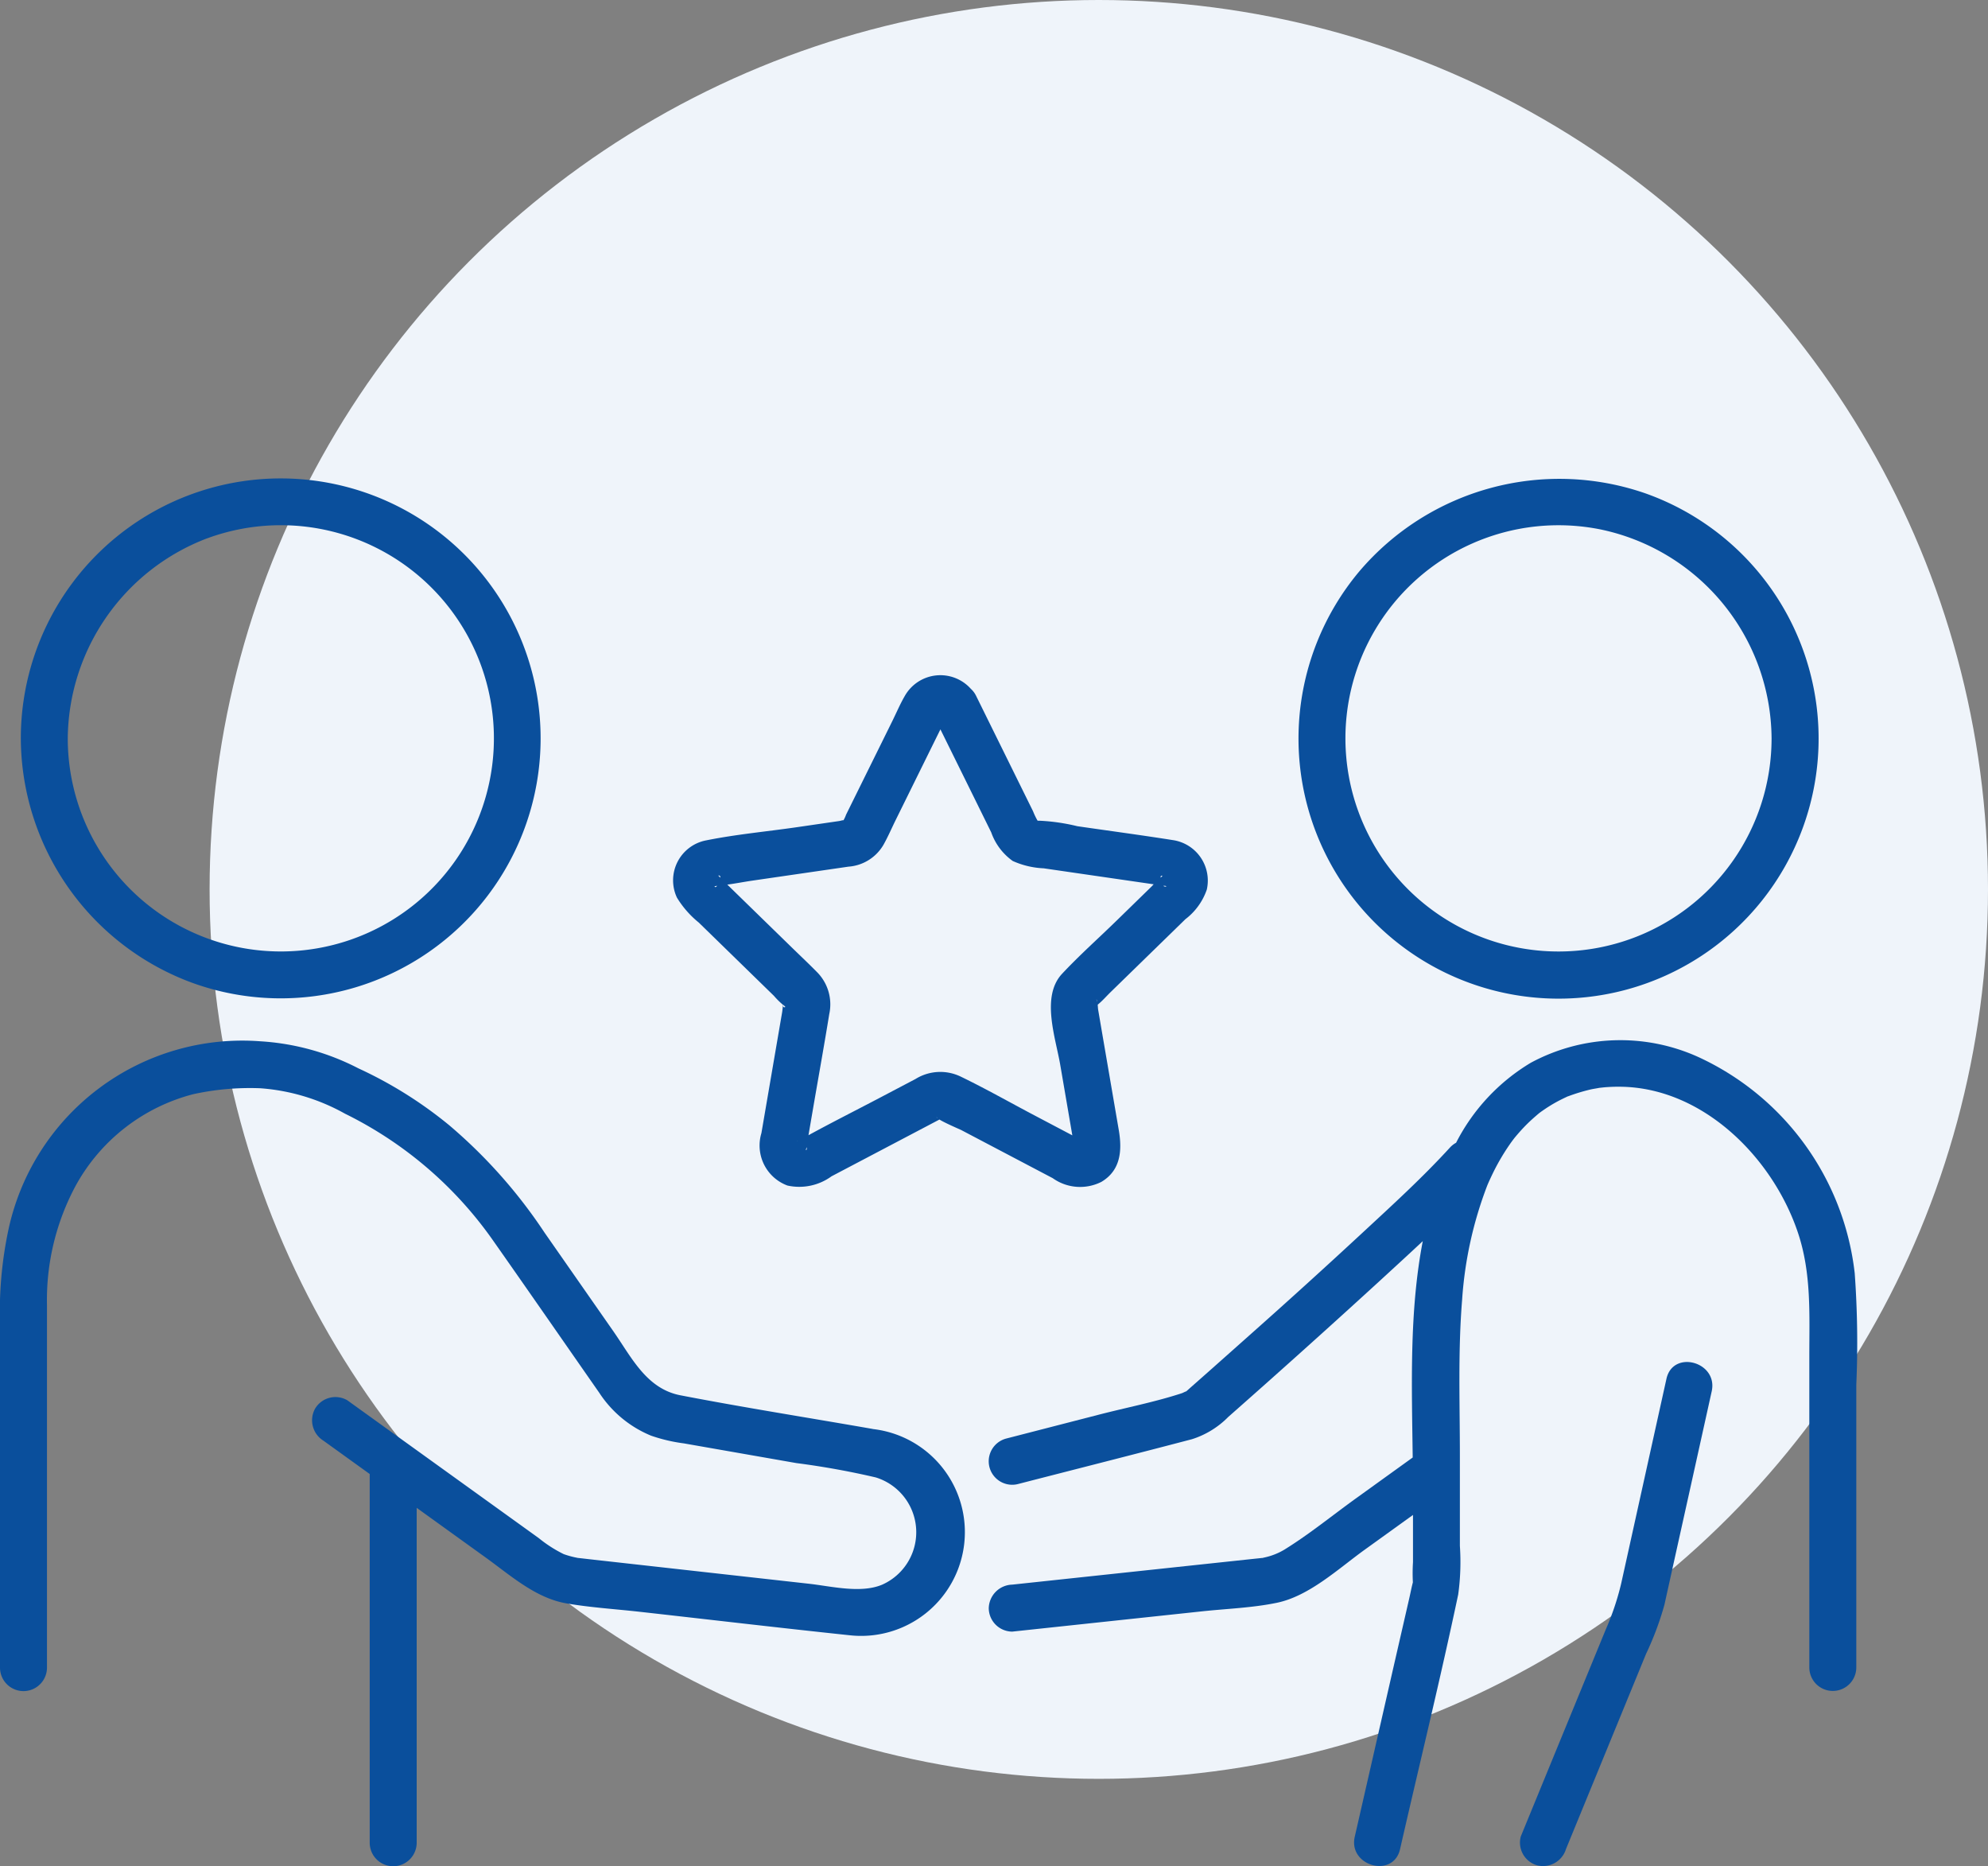 <svg xmlns="http://www.w3.org/2000/svg" width="118.493" height="111.207" viewBox="0 0 118.493 111.207">
  <rect x="0" y="0" width="118.493" height="111.207" fill="#808080" stroke="none"/>
  <g id="Grupo_12531" data-name="Grupo 12531" transform="translate(-34.999 -358.5)">
    <g id="Grupo_12446" data-name="Grupo 12446" transform="translate(-1015.428 -8.5)">
      <circle id="Elipse_4" data-name="Elipse 4" cx="53" cy="53" r="53" transform="translate(1062.92 367)" fill="#eff4fa"/>
    </g>
    <g id="Grupo_12449" data-name="Grupo 12449" transform="translate(0 -1209)">
      <path id="Trazado_48" data-name="Trazado 48" d="M3075.338,2664.135a15.5,15.5,0,1,0,17.092-4.644A15.648,15.648,0,0,0,3075.338,2664.135Zm24.578,9.945a12.7,12.7,0,1,1-10.208-12.454A12.805,12.805,0,0,1,3099.916,2674.08Z" transform="translate(-2959.324 -1062.58)" fill="#0a4f9c"/>
      <path id="Trazado_49" data-name="Trazado 49" d="M2935.355,3012.817a16.191,16.191,0,0,0-9.327-12.889,11.26,11.26,0,0,0-9.976.342,11.809,11.809,0,0,0-4.457,4.769,1.414,1.414,0,0,0-.365.285c-1.638,1.793-3.447,3.44-5.227,5.09q-3.327,3.083-6.721,6.094-1.3,1.158-2.6,2.31l-.913.806c-.089.079-.178.162-.27.238.017-.027-.167.071-.244.1-1.634.535-3.364.867-5.028,1.3l-5.461,1.407a1.4,1.4,0,0,0,.744,2.7c3.446-.888,6.9-1.761,10.34-2.664a5.264,5.264,0,0,0,2.165-1.327q1.161-1.024,2.318-2.053,3.34-2.97,6.638-5.988c.879-.807,1.763-1.616,2.638-2.435-.811,4.209-.652,8.605-.6,12.893l-3.383,2.436c-1.407,1.013-2.781,2.136-4.256,3.048a3.9,3.9,0,0,1-1.21.476l-.1.025-.027,0c-.179.021-.359.038-.538.057l-2.391.255-7.2.769-4.764.509a1.439,1.439,0,0,0-1.4,1.4,1.408,1.408,0,0,0,1.4,1.4l11.32-1.209c1.466-.156,3-.208,4.447-.508,1.938-.4,3.673-2.034,5.238-3.161l2.881-2.074v2.815a10.46,10.46,0,0,0-.007,1.2c-.083.314-.143.637-.215.951l-1,4.36-2.114,9.258-.135.589c-.4,1.753,2.3,2.5,2.7.743,1.155-5.057,2.393-10.1,3.466-15.178a14.093,14.093,0,0,0,.1-2.892V3023.7c0-3.1-.119-6.22.134-9.31a23.286,23.286,0,0,1,1.5-6.81c.07-.174.294-.662.475-1.011a13.157,13.157,0,0,1,.678-1.159c.1-.15.2-.3.306-.443l.088-.12c.026-.032.051-.065.078-.1.241-.29.49-.571.759-.836.225-.222.462-.428.7-.63.056-.042.111-.084.168-.123.124-.086.248-.172.375-.253q.345-.22.709-.407c.11-.056.22-.109.332-.162l.109-.053.064-.021a10.97,10.97,0,0,1,1.324-.4c.168-.037.34-.06.509-.094.145-.015.29-.033.436-.043q.469-.033.94-.022c4.889.119,9,4.284,10.475,8.724.8,2.407.669,4.854.669,7.345v18.533a1.4,1.4,0,0,0,2.8,0V3019.46A57.374,57.374,0,0,0,2935.355,3012.817Z" transform="translate(-2789.807 -1369.443)" fill="#0a4f9c"/>
      <path id="Trazado_50" data-name="Trazado 50" d="M2307.443,2688.815a15.491,15.491,0,1,0-10.285-14.59A15.588,15.588,0,0,0,2307.443,2688.815Zm.831-26.513a12.7,12.7,0,1,1-8.318,11.924A12.874,12.874,0,0,1,2308.274,2662.3Z" transform="translate(-2260.918 -1062.725)" fill="#0a4f9c"/>
      <path id="Trazado_51" data-name="Trazado 51" d="M2336.575,3022.643c-3.82-.668-7.657-1.271-11.465-2.006-2.014-.389-2.9-2.235-3.971-3.777l-4.124-5.911a30.375,30.375,0,0,0-5.672-6.393,24.948,24.948,0,0,0-5.423-3.4,14.644,14.644,0,0,0-5.848-1.614,14.257,14.257,0,0,0-15.027,11.282,23.551,23.551,0,0,0-.491,5.55v20.49a1.4,1.4,0,0,0,2.8,0v-9.89q0-5.863,0-11.726a14.369,14.369,0,0,1,1.731-7.137,11.186,11.186,0,0,1,7-5.42,15.843,15.843,0,0,1,3.994-.35,12.136,12.136,0,0,1,5.036,1.514,23.367,23.367,0,0,1,8.838,7.573c2.117,3.012,4.213,6.039,6.319,9.058a6.751,6.751,0,0,0,3.091,2.558,9.819,9.819,0,0,0,1.956.459l6.7,1.173a47.859,47.859,0,0,1,4.735.855,3.418,3.418,0,0,1,.371,6.395c-1.28.532-3.028.088-4.368-.061l-7.11-.794-5.984-.668c-.207-.023-.414-.049-.621-.07l-.062-.007-.035-.009a5.38,5.38,0,0,1-.792-.216,7.78,7.78,0,0,1-1.486-.954l-10.5-7.557-.917-.66a1.41,1.41,0,0,0-1.914.5,1.43,1.43,0,0,0,.5,1.914l2.754,1.983V3047.3a1.4,1.4,0,0,0,2.8,0v-19.957l4.115,2.963c1.469,1.057,2.967,2.411,4.8,2.729,1.435.248,2.912.339,4.357.5,4.175.467,8.348.959,12.526,1.4a6.183,6.183,0,0,0,1.387-12.288Z" transform="translate(-2249.555 -1369.992)" fill="#0a4f9c"/>
      <path id="Trazado_52" data-name="Trazado 52" d="M3214.178,3194.867l-2.7,12.207a16.1,16.1,0,0,1-.918,2.732l-2.9,7.058-2.164,5.272a1.408,1.408,0,0,0,.977,1.721,1.433,1.433,0,0,0,1.72-.978q2.387-5.815,4.773-11.63a18.149,18.149,0,0,0,1.09-2.913q.749-3.383,1.5-6.766.66-2.979,1.32-5.959C3217.264,3193.857,3214.568,3193.107,3214.178,3194.867Z" transform="translate(-3079.852 -1545.203)" fill="#0a4f9c"/>
      <path id="Trazado_53" data-name="Trazado 53" d="M2718.471,2796.664l4.473-4.36a3.737,3.737,0,0,0,1.275-1.765,2.438,2.438,0,0,0-2.018-2.946c-1.9-.3-3.8-.553-5.7-.829a11.751,11.751,0,0,0-2.255-.327.389.389,0,0,1-.116-.005,4.223,4.223,0,0,1-.268-.558l-2.746-5.564-.65-1.317a1.373,1.373,0,0,0-.311-.414,2.436,2.436,0,0,0-3.938.425c-.3.517-.532,1.078-.8,1.611l-2.7,5.463a1.913,1.913,0,0,1-.208.421c.145-.159-.04-.067-.217-.041l-2.5.364c-1.8.261-3.645.428-5.428.789a2.425,2.425,0,0,0-1.728,3.408,5.775,5.775,0,0,0,1.3,1.485l4.48,4.367a4.765,4.765,0,0,0,.545.54c-.023.152-.033.314-.055.445l-.235,1.367q-.5,2.916-1,5.831a2.544,2.544,0,0,0,1.553,3.123,3.264,3.264,0,0,0,2.625-.55l5.514-2.9.9-.473.019-.01c.367.225,1.212.58,1.321.637l5.431,2.856a2.812,2.812,0,0,0,2.9.222c1.17-.693,1.241-1.9,1.038-3.089q-.515-3-1.03-6-.1-.585-.2-1.171c-.01-.059-.015-.179-.026-.3l.022-.019C2718,2797.167,2718.23,2796.9,2718.471,2796.664Zm3.156-6.349h0C2721.962,2790.309,2721.738,2790.426,2721.626,2790.315Zm-.04-.6c-.013,0-.075.078-.087.085s-.023.018-.034.026C2721.46,2789.747,2721.488,2789.691,2721.587,2789.72Zm-26.361.118c-.06-.063-.122-.125-.135-.121C2695.2,2789.68,2695.229,2789.743,2695.226,2789.838Zm-.348.515a1.341,1.341,0,0,1,.154-.034C2694.972,2790.391,2694.913,2790.421,2694.877,2790.354Zm4.091,7.06c.012.008.024.02.036.027s.091.1.1.1C2698.984,2797.591,2698.959,2797.516,2698.969,2797.413Zm.821,8.13a.124.124,0,0,1,.052-.025Zm.549.447a.6.6,0,0,0,.02-.092C2700.421,2806.058,2700.287,2806.137,2700.339,2805.99Zm7.771-1.9c0,.017.023.041.055.067A.071.071,0,0,1,2708.11,2804.094Zm5.852-.081c-1.47-.773-2.922-1.6-4.419-2.323a2.8,2.8,0,0,0-2.689.148l-2.186,1.149c-1.395.733-2.807,1.443-4.191,2.2q.172-1.005.345-2.011c.3-1.735.611-3.468.893-5.206a2.725,2.725,0,0,0-.762-2.535c-.524-.53-1.068-1.041-1.6-1.561l-3.715-3.621c.5-.065,1-.165,1.489-.236l5.73-.833a2.635,2.635,0,0,0,2.084-1.293c.272-.481.493-1,.737-1.493l2.647-5.364c0-.008.012-.021.017-.029l1.743,3.531,1.282,2.6a3.534,3.534,0,0,0,1.284,1.709,5.018,5.018,0,0,0,1.848.438l3,.436,2.9.421.652.095c-.051.056-.1.11-.15.157l-2.06,2.008c-1.078,1.051-2.219,2.066-3.248,3.166-1.271,1.359-.387,3.81-.109,5.435q.273,1.591.546,3.182.087.505.173,1.011Zm3.677-6.919a.216.216,0,0,1,.055.153A.351.351,0,0,0,2717.639,2797.094Z" transform="translate(-2617.289 -1170.031)" fill="#0a4f9c"/>
    </g>
  </g>
</svg>

